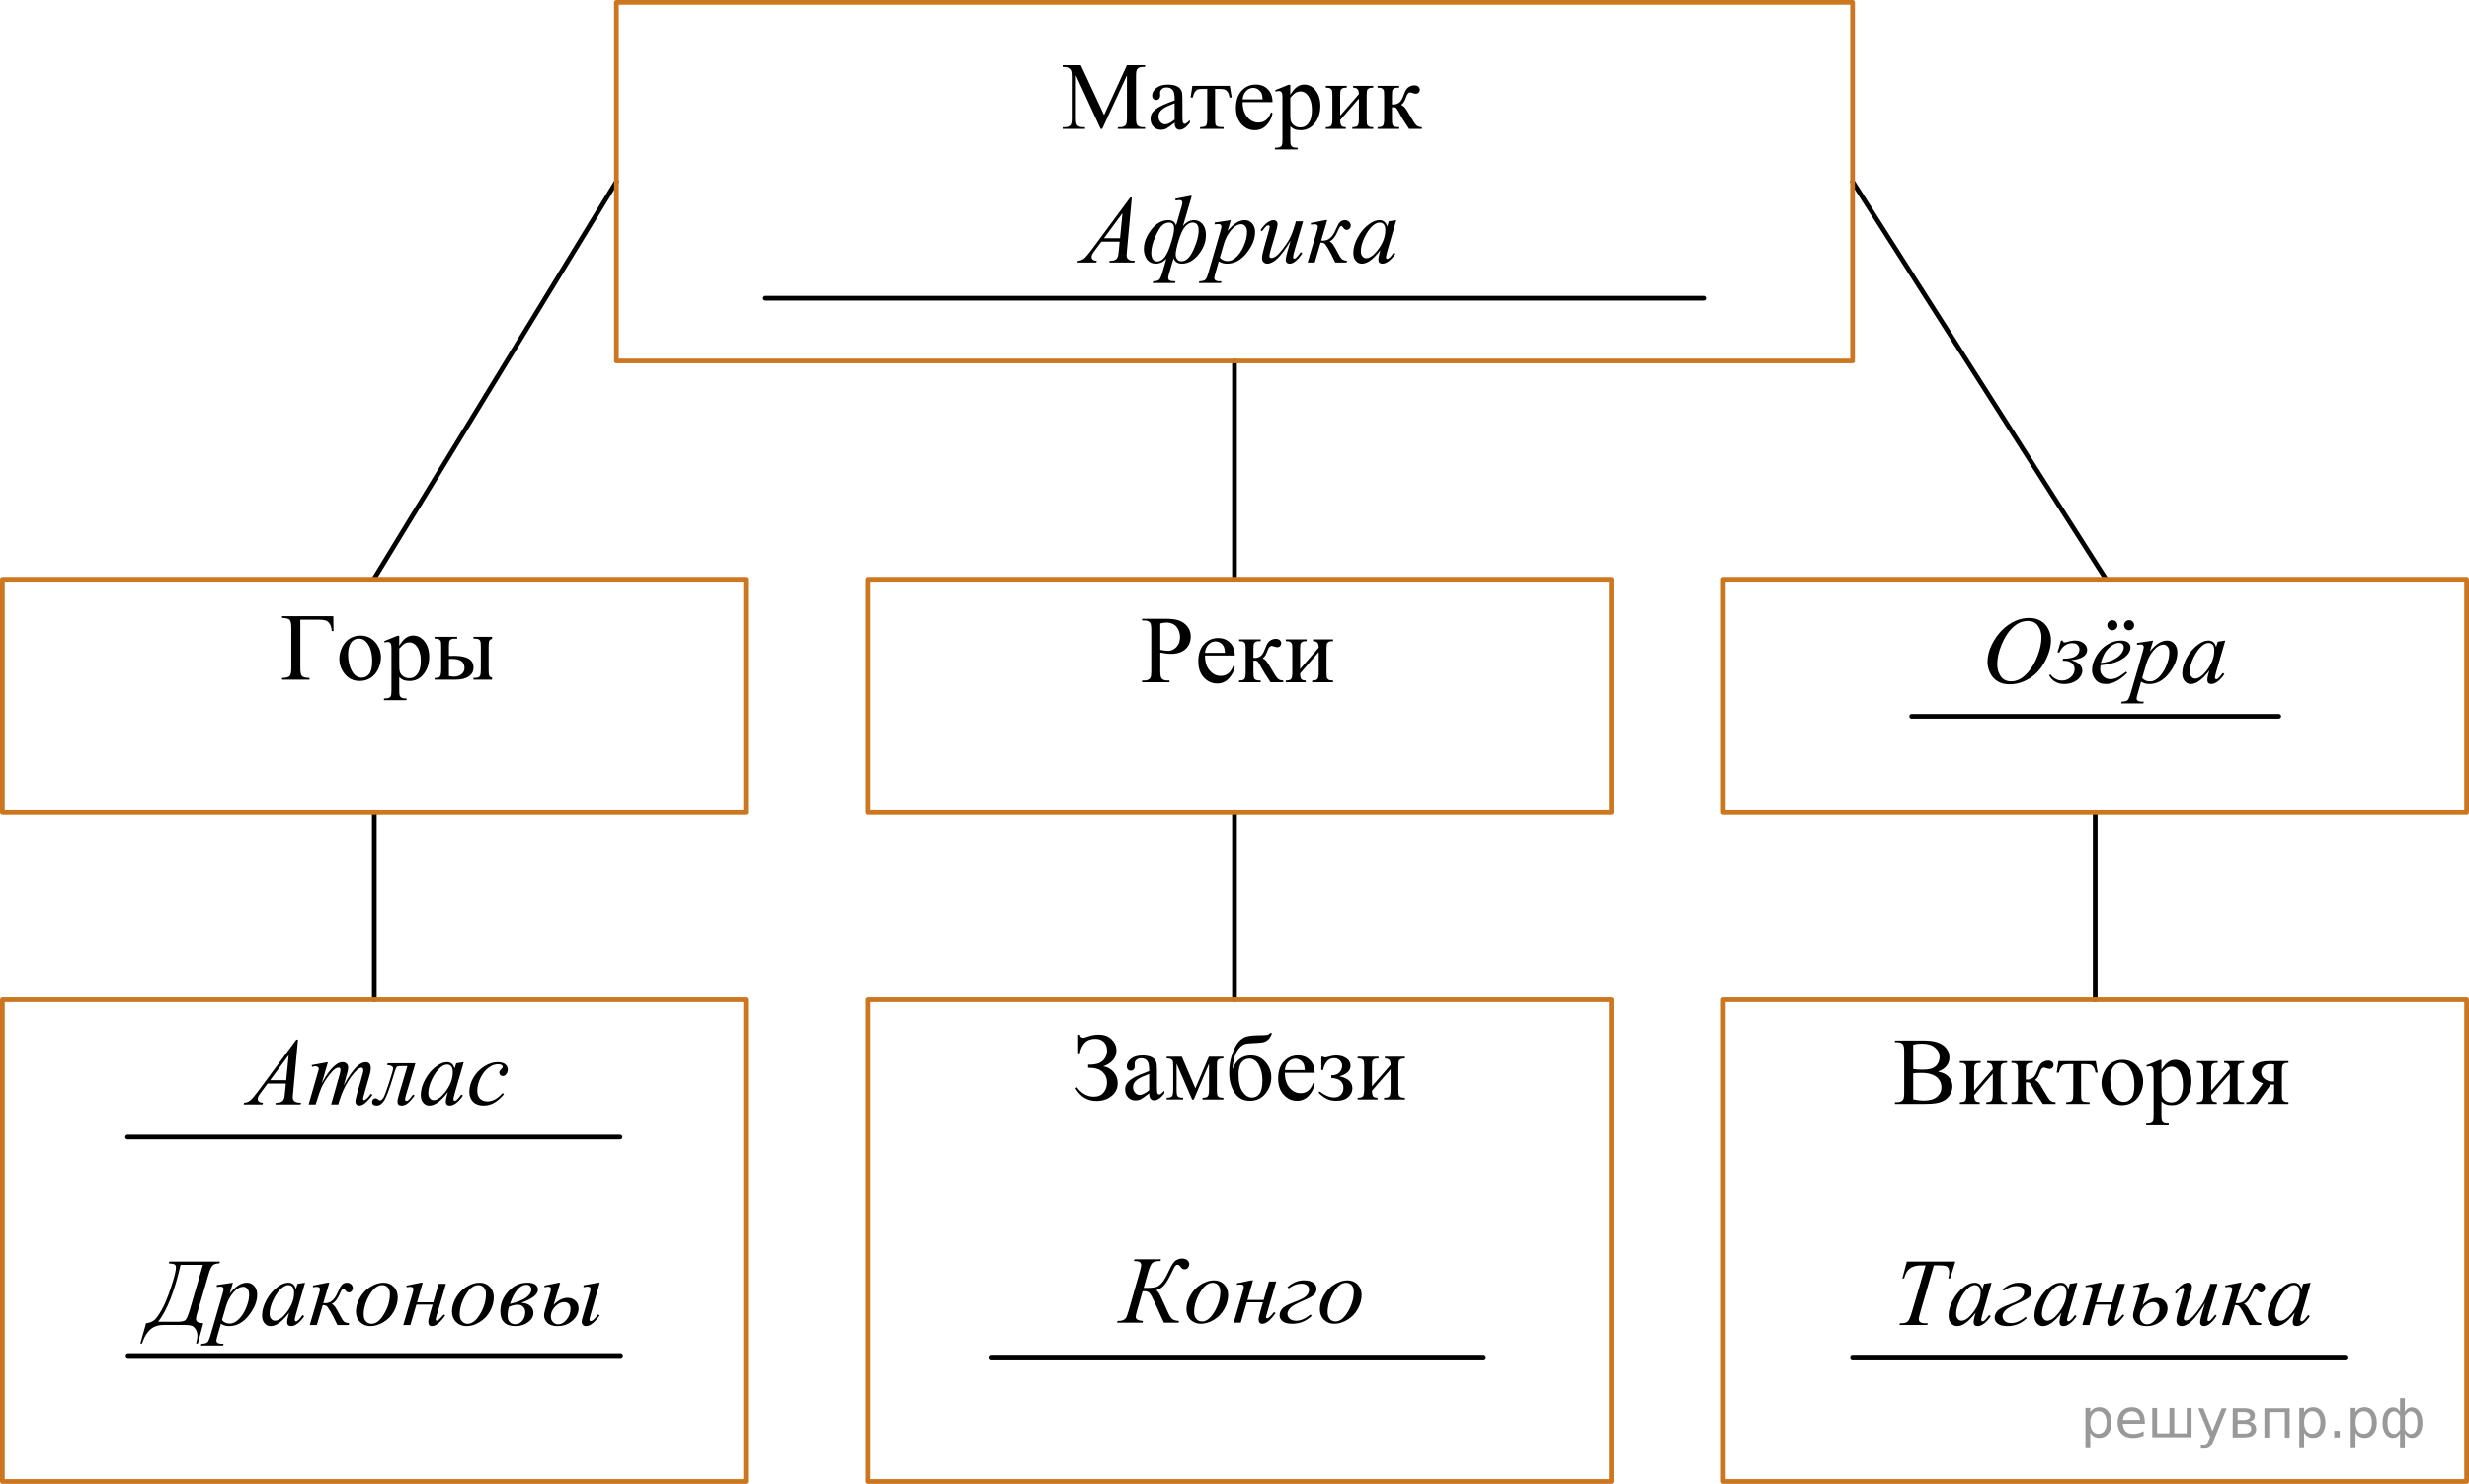 <?xml version="1.0" encoding="UTF-8"?>
<svg id="_Слой_1" xmlns="http://www.w3.org/2000/svg" width="393.692" height="236.665" version="1.1" xmlns:xlink="http://www.w3.org/1999/xlink" viewBox="0 0 393.692 236.665">
  <!-- Generator: Adobe Illustrator 29.6.1, SVG Export Plug-In . SVG Version: 2.1.1 Build 9)  -->
  <defs>
    <clipPath id="clippath">
      <rect x="166.608" y="6.61" width="61.709" height="18.142" fill="none"/>
    </clipPath>
    <clipPath id="clippath-1">
      <rect x="178.063" y="94.937" width="36.693" height="17.802" fill="none"/>
    </clipPath>
    <clipPath id="clippath-2">
      <polygon points="179.286 112.984 215.63 112.984 215.63 94.902 179.286 94.902 179.286 112.984 179.286 112.984" fill="none"/>
    </clipPath>
    <clipPath id="clippath-3">
      <rect x="40.902" y="94.532" width="36.693" height="17.802" fill="none"/>
    </clipPath>
    <clipPath id="clippath-4">
      <polygon points="42.125 112.579 78.469 112.579 78.469 94.497 42.125 94.497 42.125 112.579 42.125 112.579" fill="none"/>
    </clipPath>
    <clipPath id="clippath-5">
      <rect x="168.399" y="161.507" width="51.37" height="17.802" fill="none"/>
    </clipPath>
    <clipPath id="clippath-6">
      <polygon points="168.573 179.554 225.293 179.554 225.293 161.472 168.573 161.472 168.573 179.554 168.573 179.554" fill="none"/>
    </clipPath>
    <clipPath id="clippath-7">
      <rect x="299.143" y="162.211" width="51.37" height="17.802" fill="none"/>
    </clipPath>
    <clipPath id="clippath-8">
      <polygon points="299.318 180.257 369.038 180.257 369.038 162.176 299.318 162.176 299.318 180.257 299.318 180.257" fill="none"/>
    </clipPath>
    <clipPath id="clippath-9">
      <rect x="169.109" y="28.006" width="54.951" height="17.802" fill="none"/>
    </clipPath>
    <clipPath id="clippath-10">
      <polygon points="169.283 46.053 224.584 46.053 224.584 27.971 169.283 27.971 169.283 46.053 169.283 46.053" fill="none"/>
    </clipPath>
    <clipPath id="clippath-11">
      <polygon points="312.241 113.072 357.165 113.072 357.165 94.99 312.241 94.99 312.241 113.072 312.241 113.072" fill="none"/>
    </clipPath>
    <clipPath id="clippath-12">
      <rect x="34.611" y="162.281" width="49.274" height="17.802" fill="none"/>
    </clipPath>
    <clipPath id="clippath-13">
      <polygon points="35.835 180.327 84.759 180.327 84.759 162.246 35.835 162.246 35.835 180.327 35.835 180.327" fill="none"/>
    </clipPath>
    <clipPath id="clippath-14">
      <polygon points="20.691 215.52 97.991 215.52 97.991 197.438 20.691 197.438 20.691 215.52 20.691 215.52" fill="none"/>
    </clipPath>
    <clipPath id="clippath-15">
      <polygon points="175.522 217.911 218.528 217.911 218.528 197.047 175.522 197.047 175.522 217.911 175.522 217.911" fill="none"/>
    </clipPath>
    <clipPath id="clippath-16">
      <rect x="298.533" y="197.438" width="71.3" height="18.082" fill="none"/>
    </clipPath>
  </defs>
  <line x1="295.399" y1="28.971" x2="335.814" y2="92.386" fill="none" stroke="#000" stroke-linecap="round" stroke-linejoin="round" stroke-width=".75"/>
  <line x1="98.293" y1="28.971" x2="59.602" y2="92.386" fill="none" stroke="#000" stroke-linecap="round" stroke-linejoin="round" stroke-width=".75"/>
  <line x1="196.846" y1="129.493" x2="196.846" y2="159.441" fill="none" stroke="#000" stroke-linecap="round" stroke-linejoin="round" stroke-width=".75"/>
  <line x1="334.091" y1="129.493" x2="334.091" y2="159.441" fill="none" stroke="#000" stroke-linecap="round" stroke-linejoin="round" stroke-width=".75"/>
  <line x1="59.685" y1="129.493" x2="59.685" y2="159.441" fill="none" stroke="#000" stroke-linecap="round" stroke-linejoin="round" stroke-width=".75"/>
  <line x1="196.846" y1="57.566" x2="196.846" y2="92.386" fill="none" stroke="#000" stroke-linecap="round" stroke-linejoin="round" stroke-width=".75"/>
  <rect x="98.293" y=".375" width="197.106" height="57.191" fill="none" stroke="#cc761f" stroke-linecap="round" stroke-linejoin="round" stroke-width=".75"/>
  <line x1="271.655" y1="47.566" x2="122.038" y2="47.566" fill="none" stroke="#000" stroke-linecap="round" stroke-linejoin="round" stroke-width=".75"/>
  <line x1="363.359" y1="114.259" x2="304.822" y2="114.259" fill="none" stroke="#000" stroke-linecap="round" stroke-linejoin="round" stroke-width=".75"/>
  <rect x=".375" y="92.386" width="118.537" height="37.106" fill="none" stroke="#cc761f" stroke-linecap="round" stroke-linejoin="round" stroke-width=".75"/>
  <rect x="274.781" y="92.386" width="118.537" height="37.106" fill="none" stroke="#cc761f" stroke-linecap="round" stroke-linejoin="round" stroke-width=".75"/>
  <rect x="138.403" y="92.386" width="118.537" height="37.106" fill="none" stroke="#cc761f" stroke-linecap="round" stroke-linejoin="round" stroke-width=".75"/>
  <line x1="236.535" y1="216.463" x2="157.999" y2="216.463" fill="none" stroke="#000" stroke-linecap="round" stroke-linejoin="round" stroke-width=".75"/>
  <line x1="98.869" y1="181.382" x2="20.333" y2="181.382" fill="none" stroke="#000" stroke-linecap="round" stroke-linejoin="round" stroke-width=".75"/>
  <line x1="98.954" y1="216.213" x2="20.417" y2="216.213" fill="none" stroke="#000" stroke-linecap="round" stroke-linejoin="round" stroke-width=".75"/>
  <line x1="373.932" y1="216.463" x2="295.395" y2="216.463" fill="none" stroke="#000" stroke-linecap="round" stroke-linejoin="round" stroke-width=".75"/>
  <rect x=".375" y="159.441" width="118.537" height="76.849" fill="none" stroke="#cc761f" stroke-linecap="round" stroke-linejoin="round" stroke-width=".75"/>
  <rect x="274.781" y="159.441" width="118.537" height="76.849" fill="none" stroke="#cc761f" stroke-linecap="round" stroke-linejoin="round" stroke-width=".75"/>
  <rect x="138.403" y="159.441" width="118.537" height="76.849" fill="none" stroke="#cc761f" stroke-linecap="round" stroke-linejoin="round" stroke-width=".75"/>
  <g clip-path="url(#clippath)">
    <g>
      <path d="M175.505,20.558l-3.947-8.552v6.791c0,.625.068,1.014.204,1.169.185.21.479.315.881.315h.361v.277h-3.555v-.277h.361c.432,0,.738-.13.919-.39.11-.16.166-.525.166-1.094v-6.641c0-.45-.05-.774-.151-.975-.07-.144-.2-.266-.388-.363-.189-.098-.491-.146-.908-.146v-.277h2.893l3.706,7.953,3.646-7.953h2.893v.277h-.354c-.437,0-.746.13-.927.39-.11.16-.166.524-.166,1.094v6.641c0,.625.07,1.014.211,1.169.185.21.479.315.881.315h.354v.277h-4.339v-.277h.361c.437,0,.743-.13.919-.39.11-.16.166-.525.166-1.094v-6.791l-3.94,8.552h-.248 0Z"/>
      <path d="M187.301,19.568c-.708.544-1.152.859-1.333.944-.271.125-.56.188-.866.188-.477,0-.87-.163-1.179-.487-.309-.325-.463-.752-.463-1.282,0-.335.075-.625.226-.87.206-.34.564-.66,1.073-.96s1.357-.665,2.542-1.094v-.27c0-.684-.109-1.154-.328-1.409-.218-.255-.536-.382-.953-.382-.316,0-.567.085-.753.255-.191.17-.287.365-.287.585l.015.435c0,.23-.059.407-.177.532-.118.125-.273.188-.463.188-.186,0-.338-.065-.456-.195-.118-.13-.177-.308-.177-.532,0-.43.221-.825.663-1.185.442-.359,1.062-.54,1.86-.54.613,0,1.115.102,1.507.308.296.155.515.397.655.727.09.215.136.654.136,1.319v2.331c0,.655.012,1.056.038,1.203.025.147.066.246.124.296.058.05.124.075.2.075.08,0,.151-.018.211-.052.105-.065.309-.248.61-.547v.42c-.562.75-1.1,1.124-1.612,1.124-.246,0-.442-.085-.587-.255-.146-.169-.221-.46-.226-.869h0ZM187.301,19.081v-2.616c-.758.3-1.248.513-1.469.637-.397.22-.681.45-.852.69-.17.24-.256.502-.256.787,0,.36.108.659.324.896s.465.356.746.356c.381,0,.884-.25,1.506-.75h0Z"/>
      <path d="M190.133,13.692h5.966l.301,1.859h-.339c-.06-.375-.161-.665-.302-.87-.141-.205-.301-.34-.482-.405s-.49-.097-.926-.097h-.603v4.767c0,.509.032.833.094.971.063.137.165.229.305.273s.462.075.964.09v.277h-3.752v-.277c.482-.01.792-.087.93-.232s.207-.512.207-1.102v-4.767h-.618c-.432,0-.726.026-.881.079-.155.052-.305.177-.448.374-.144.198-.265.503-.366.918h-.339l.286-1.859h0Z"/>
      <path d="M198.141,16.278c-.005,1.019.244,1.819.746,2.398.502.58,1.093.87,1.77.87.452,0,.845-.124,1.179-.371.334-.248.614-.671.84-1.27l.234.15c-.105.685-.412,1.308-.92,1.87-.507.562-1.142.843-1.905.843-.829,0-1.538-.321-2.128-.963-.59-.642-.885-1.505-.885-2.589,0-1.174.303-2.09.908-2.747.606-.657,1.365-.986,2.279-.986.773,0,1.409.253,1.906.761s.746,1.185.746,2.035h-4.769 0ZM198.141,15.843h3.194c-.024-.44-.077-.75-.158-.929-.125-.28-.312-.499-.56-.66-.249-.16-.509-.24-.78-.24-.417,0-.79.161-1.119.483-.329.322-.521.771-.576,1.345h0Z"/>
      <path d="M203.331,14.374l2.125-.855h.286v1.604c.356-.605.714-1.028,1.073-1.27.358-.243.736-.364,1.134-.364.692,0,1.27.27,1.732.81.567.66.852,1.519.852,2.579,0,1.184-.342,2.164-1.025,2.938-.562.635-1.27.952-2.124.952-.371,0-.692-.053-.964-.158-.201-.075-.427-.225-.678-.45v2.091c0,.47.028.769.086.896s.158.229.302.303c.143.075.403.113.779.113v.277h-3.615v-.277h.189c.275.005.512-.048.708-.158.095-.055.169-.144.222-.266s.079-.434.079-.933v-6.491c0-.444-.019-.727-.06-.847-.041-.12-.104-.21-.192-.27s-.207-.09-.358-.09c-.12,0-.273.035-.459.105l-.091-.24h0ZM205.742,15.566v2.563c0,.555.022.919.067,1.095.07.29.242.544.516.764.274.22.619.33,1.036.33.502,0,.909-.195,1.221-.585.406-.509.61-1.227.61-2.151,0-1.049-.231-1.856-.693-2.421-.321-.39-.703-.585-1.145-.585-.24,0-.479.06-.715.18-.182.09-.48.359-.896.809Z"/>
      <path d="M213.696,18.444l2.983-3.433c-.011-.384-.083-.652-.219-.802s-.369-.228-.7-.232v-.285h3.209v.285c-.337,0-.562.034-.679.101-.115.067-.206.151-.271.252-.065.1-.099.424-.099.974v3.643c0,.529.028.846.083.948.056.102.142.193.26.27.118.078.353.116.705.116v.277h-3.338v-.277c.417,0,.696-.076.837-.229s.211-.521.211-1.105v-3.231l-2.983,3.44c.01.425.07.717.181.877.11.16.349.243.716.248v.277h-3.187v-.277c.447,0,.733-.081.858-.244.126-.162.189-.526.189-1.09v-3.643c0-.535-.027-.851-.083-.948-.055-.097-.141-.185-.256-.262s-.352-.116-.708-.116v-.285h3.337v.285c-.336,0-.562.034-.678.101s-.206.151-.272.252c-.065.1-.098.424-.098.974v3.141h0Z"/>
      <path d="M226.72,20.558h-2.033c-.633-.915-1.206-1.852-1.718-2.811-.121-.22-.23-.383-.328-.491-.098-.107-.232-.161-.402-.161-.06,0-.156.005-.286.015v1.836c0,.495.028.81.086.948.058.138.162.236.312.296.151.06.404.09.761.09v.277h-3.449v-.277c.446,0,.732-.081.858-.244.125-.162.189-.526.189-1.09v-3.643c0-.535-.028-.851-.083-.948-.056-.097-.141-.185-.256-.262-.116-.078-.352-.116-.708-.116v-.285h3.449v.285c-.416,0-.674.03-.771.09-.099.06-.188.134-.268.221s-.12.426-.12,1.016v1.349c.115.01.192.015.233.015.306,0,.594-.086.862-.259s.509-.538.719-1.098c.196-.529.358-.887.486-1.072.128-.185.307-.336.535-.453.229-.118.468-.176.719-.176.272,0,.487.065.648.195.16.13.241.3.241.51,0,.175-.059.324-.174.446-.115.123-.276.184-.482.184-.11,0-.248-.03-.414-.09-.211-.075-.371-.112-.481-.112-.231,0-.422.197-.573.592-.171.455-.296.748-.376.88-.081.133-.233.309-.46.528.155.045.325.16.509.345.183.185.523.712,1.02,1.581.397.694.694,1.134.893,1.319.198.185.486.283.862.292v.277h-0Z"/>
    </g>
  </g>
  <line x1="393.317" y1="212.07" x2="393.317" y2="191.207" fill="none"/>
  <line x1="203.644" y1="167.731" x2="203.644" y2="185.813" fill="none"/>
  <g clip-path="url(#clippath-2)">
    <g>
      <path d="M185.014,104.068v2.951c0,.638.07,1.034.21,1.188.19.219.478.329.863.329h.391v.276h-4.362v-.276h.383c.431,0,.738-.14.924-.418.101-.154.15-.52.15-1.098v-6.544c0-.637-.067-1.033-.203-1.188-.195-.219-.485-.329-.871-.329h-.383v-.276h3.731c.911,0,1.63.093,2.155.28.525.186.969.502,1.329.945.36.443.54.969.54,1.577,0,.827-.273,1.499-.822,2.017-.548.518-1.322.777-2.323.777-.245,0-.511-.018-.796-.052s-.591-.087-.916-.157ZM185.014,103.642c.266.05.5.087.706.112.205.025.38.037.525.037.52,0,.97-.2,1.348-.601s.566-.92.566-1.558c0-.439-.09-.846-.27-1.222-.181-.376-.435-.657-.767-.844-.33-.186-.705-.28-1.126-.28-.255,0-.583.047-.983.142v4.213Z"/>
      <path d="M192.141,104.546c-.005,1.016.243,1.813.743,2.391.501.578,1.089.867,1.765.867.45,0,.842-.123,1.175-.37s.612-.668.837-1.266l.233.149c-.105.682-.411,1.304-.916,1.864-.506.56-1.139.84-1.899.84-.826,0-1.533-.32-2.121-.96-.589-.64-.883-1.5-.883-2.581,0-1.17.302-2.083.905-2.738.603-.655,1.359-.982,2.271-.982.771,0,1.404.253,1.899.758.496.505.744,1.182.744,2.028h-4.753ZM192.141,104.113h3.184c-.025-.438-.078-.747-.158-.926-.125-.279-.311-.498-.559-.657-.248-.16-.507-.239-.777-.239-.416,0-.787.161-1.115.482s-.519.768-.574,1.341Z"/>
      <path d="M204.616,108.812h-2.026c-.631-.912-1.201-1.845-1.712-2.801-.12-.219-.23-.382-.327-.49-.098-.107-.231-.161-.401-.161-.06,0-.155.005-.285.015v1.831c0,.493.028.808.086.945.058.137.162.235.311.295.15.06.403.09.759.09v.276h-3.438v-.276c.445,0,.73-.081.855-.243.125-.162.188-.524.188-1.087v-3.631c0-.533-.027-.848-.082-.945-.056-.097-.141-.184-.256-.261s-.349-.116-.705-.116v-.284h3.438v.284c-.416,0-.672.03-.769.089-.098.06-.186.133-.267.221-.08.087-.12.424-.12,1.012v1.345c.115.01.192.015.232.015.306,0,.592-.086.859-.258.269-.171.507-.537.718-1.094.195-.528.356-.884.484-1.068.127-.184.305-.335.532-.452.229-.117.467-.175.718-.175.27,0,.485.065.645.194s.24.299.24.508c0,.174-.058.323-.173.444-.115.123-.275.183-.48.183-.11,0-.248-.03-.413-.089-.21-.075-.37-.112-.48-.112-.231,0-.42.197-.57.59-.171.453-.296.746-.376.878s-.232.308-.458.526c.155.045.324.16.507.344.183.185.522.71,1.018,1.576.396.692.692,1.131.89,1.315.198.185.484.282.859.291v.276Z"/>
      <path d="M207.304,106.705l2.973-3.421c-.01-.383-.082-.65-.218-.799-.135-.149-.367-.227-.698-.231v-.284h3.199v.284c-.336,0-.561.033-.676.101-.115.067-.206.151-.271.251-.065.1-.098.423-.098.971v3.631c0,.528.027.843.082.945.056.102.142.192.26.269.117.077.352.116.702.116v.276h-3.326v-.276c.415,0,.693-.076.833-.228.14-.152.21-.519.21-1.102v-3.22l-2.973,3.429c.01.423.07.715.18.874.11.16.349.242.714.247v.276h-3.176v-.276c.445,0,.731-.081.856-.243.125-.162.188-.524.188-1.087v-3.631c0-.533-.027-.848-.082-.945-.056-.097-.141-.184-.256-.261s-.35-.116-.705-.116v-.284h3.325v.284c-.335,0-.56.033-.675.101-.115.067-.206.151-.271.251-.065.1-.098.423-.098.971v3.13Z"/>
    </g>
  </g>
  <polyline points="326.857 4.577 326.857 22.379 290.163 22.379 290.163 4.577" fill="none"/>
  <polyline points="291.387 4.542 291.387 22.623 291.387 22.623 327.73 22.623 327.73 4.542" fill="none"/>
  <g clip-path="url(#clippath-4)">
    <g>
      <path d="M53.146,98.276l.038,2.368h-.293c-.021-.478-.123-.861-.308-1.15-.185-.289-.412-.472-.68-.549-.269-.077-.654-.116-1.16-.116h-2.853v7.732c0,.667.087,1.091.26,1.27s.571.279,1.197.299v.276h-4.37v-.276c.631-.02,1.034-.12,1.209-.299.176-.179.263-.603.263-1.27v-6.44c0-.667-.087-1.09-.263-1.27-.175-.179-.578-.279-1.209-.299v-.276h8.169Z"/>
      <path d="M57.433,101.362c1.041,0,1.877.394,2.508,1.181.536.672.804,1.444.804,2.316,0,.612-.147,1.232-.443,1.86-.295.627-.702,1.101-1.22,1.419-.519.319-1.095.478-1.73.478-1.036,0-1.859-.411-2.471-1.232-.516-.692-.773-1.469-.773-2.331,0-.627.157-1.251.47-1.871s.725-1.079,1.235-1.375c.51-.296,1.051-.444,1.621-.444ZM57.201,101.848c-.266,0-.532.078-.8.235-.268.157-.484.432-.649.825-.165.394-.248.899-.248,1.517,0,.996.199,1.855.598,2.578.398.722.922,1.083,1.572,1.083.485,0,.887-.199,1.201-.598.315-.398.474-1.083.474-2.054,0-1.215-.263-2.171-.788-2.869-.355-.478-.809-.717-1.359-.717Z"/>
      <path d="M61.262,102.244l2.117-.852h.285v1.599c.355-.603.712-1.025,1.069-1.267.358-.241.734-.362,1.13-.362.691,0,1.267.269,1.728.807.565.657.848,1.514.848,2.57,0,1.18-.34,2.156-1.02,2.928-.56.633-1.267.949-2.117.949-.371,0-.69-.052-.961-.157-.2-.075-.426-.224-.676-.448v2.084c0,.468.028.766.086.893s.158.228.301.303.401.112.776.112v.276h-3.603v-.276h.188c.275.005.511-.047.706-.157.095-.055.169-.143.222-.265s.079-.432.079-.93v-6.47c0-.443-.021-.725-.06-.844-.04-.119-.103-.209-.191-.269-.088-.06-.206-.09-.356-.09-.12,0-.273.035-.458.104l-.09-.239ZM63.665,103.431v2.555c0,.553.022.916.067,1.091.07.289.241.542.515.762.273.219.616.329,1.032.329.5,0,.905-.194,1.216-.583.405-.508.608-1.223.608-2.144,0-1.046-.231-1.85-.69-2.413-.32-.389-.701-.583-1.142-.583-.24,0-.477.06-.713.179-.181.089-.478.358-.894.807Z"/>
      <path d="M71.585,104.612l.856-.015c2.042,0,3.062.627,3.062,1.883,0,.583-.249,1.049-.747,1.4s-1.215.527-2.15.527h-3.304v-.276c.445,0,.731-.081.856-.243.125-.162.189-.524.189-1.087v-3.631c0-.533-.028-.848-.083-.945s-.141-.184-.255-.261c-.115-.077-.351-.116-.706-.116v-.284h3.597v.284c-.496,0-.802.028-.916.086-.115.057-.211.132-.286.224-.074.092-.112.429-.112,1.012v1.442ZM71.585,107.816c.266.07.53.105.796.105.501,0,.907-.132,1.22-.396.314-.264.47-.598.47-1.002,0-.956-.668-1.434-2.005-1.434-.115,0-.275.002-.48.007v2.719ZM75.49,101.848v-.284h3.461v.284c-.306,0-.528.032-.668.097-.141.065-.236.164-.289.299-.053.134-.079.443-.079.926v3.631c0,.468.022.77.067.907.046.137.142.242.289.314.148.072.374.108.68.108v.276h-3.461v-.276c.391-.015.644-.041.762-.079.118-.037.217-.133.297-.288s.12-.476.12-.963v-3.631c0-.483-.027-.794-.083-.934-.055-.139-.151-.238-.289-.295s-.406-.088-.807-.093Z"/>
    </g>
  </g>
  <g clip-path="url(#clippath-6)">
    <g>
      <path d="M171.923,167.98v-2.943h.263c.08.328.265.492.555.492.11,0,.346-.066.706-.201.565-.204,1.159-.307,1.779-.307.841,0,1.517.252,2.027.755.511.503.766,1.091.766,1.763,0,.613-.193,1.137-.578,1.573-.386.435-.896.756-1.532.96.691.124,1.249.436,1.674.938.425.5.638,1.089.638,1.767,0,.837-.325,1.519-.976,2.047s-1.459.792-2.425.792c-1.437,0-2.55-.678-3.341-2.032l.255-.164c.255.413.625.769,1.111,1.068.485.299,1.008.448,1.569.448.665,0,1.183-.221,1.55-.661.368-.441.552-.981.552-1.617,0-.658-.233-1.213-.698-1.666-.466-.453-1.236-.681-2.312-.681v-.492c.761,0,1.333-.08,1.719-.239.385-.159.698-.419.939-.777s.36-.774.36-1.247c0-.548-.168-.996-.503-1.345-.335-.349-.791-.523-1.367-.523-.716,0-1.275.211-1.678.631-.403.422-.667.976-.792,1.663h-.263Z"/>
      <path d="M183.237,174.397c-.706.543-1.148.856-1.329.941-.271.124-.558.186-.864.186-.476,0-.867-.162-1.175-.485-.308-.324-.462-.75-.462-1.277,0-.334.075-.623.226-.867.205-.338.561-.657,1.07-.956.508-.299,1.353-.662,2.534-1.091v-.269c0-.683-.109-1.15-.327-1.404-.217-.254-.534-.382-.95-.382-.315,0-.565.085-.75.255-.19.169-.286.363-.286.582l.015.434c0,.23-.059.406-.176.53-.118.125-.272.186-.462.186-.185,0-.336-.065-.454-.194-.118-.129-.176-.306-.176-.53,0-.428.22-.821.661-1.18.44-.359,1.059-.538,1.855-.538.61,0,1.111.102,1.502.306.295.155.513.397.653.726.09.214.135.652.135,1.315v2.323c0,.652.013,1.053.038,1.199s.066.245.124.295.124.075.199.075c.08,0,.15-.018.21-.053.105-.065.308-.246.608-.545v.418c-.56.747-1.096,1.12-1.606,1.12-.245,0-.44-.084-.585-.254-.145-.169-.221-.458-.226-.866ZM183.237,173.911v-2.607c-.756.299-1.244.511-1.464.635-.396.22-.678.448-.849.688-.17.239-.255.5-.255.784,0,.358.107.656.323.893.215.237.463.355.743.355.38,0,.881-.249,1.502-.747Z"/>
      <path d="M190.61,173.597l2.147-5.058h2.32v.284c-.341,0-.567.033-.68.101s-.202.151-.267.251-.098.423-.098.971v3.631c0,.474.024.778.071.915.048.137.145.24.293.31.147.069.374.104.68.104v.276h-3.326v-.276c.41,0,.685-.076.826-.229.14-.151.21-.519.21-1.102v-4.116l-2.433,5.723h-.263l-2.478-5.723v4.116c0,.474.025.778.075.915.05.137.148.24.293.31.145.069.371.104.676.104v.276h-2.628v-.276c.446,0,.731-.081.856-.243s.188-.524.188-1.087v-3.631c0-.533-.028-.848-.083-.945-.055-.097-.14-.184-.255-.261-.115-.077-.351-.116-.706-.116v-.284h2.417l2.163,5.058Z"/>
      <path d="M196.541,170.497c.576-1.44,1.547-2.159,2.913-2.159.956,0,1.738.355,2.346,1.068.608.712.913,1.526.913,2.442,0,.946-.309,1.807-.924,2.581s-1.449,1.162-2.5,1.162c-1.071,0-1.887-.442-2.448-1.326s-.841-1.961-.841-3.231c0-.985.145-1.905.435-2.76.29-.855.596-1.493.916-1.916.32-.424.691-.732,1.111-.927.421-.194,1.164-.296,2.229-.307.767-.01,1.23-.032,1.39-.067.16-.034.312-.134.458-.299h.293c-.166.488-.366.837-.601,1.046-.235.21-.488.351-.759.423s-.753.118-1.449.138c-.751.021-1.27.076-1.558.168-.288.093-.587.316-.897.673-.31.356-.552.823-.725,1.4-.172.578-.274,1.208-.304,1.891ZM199.199,168.846c-.501,0-.911.207-1.231.62s-.48,1.063-.48,1.95c0,1.2.215,2.109.645,2.727s.929.926,1.494.926c.52,0,.93-.215,1.228-.645s.446-1.119.446-2.065c0-1.007-.195-1.843-.585-2.511-.391-.667-.896-1.001-1.517-1.001Z"/>
      <path d="M204.875,171.117c-.005,1.016.242,1.812.743,2.391.5.577,1.089.866,1.765.866.45,0,.842-.123,1.175-.37.333-.246.611-.668.837-1.266l.232.149c-.104.682-.41,1.304-.916,1.863-.505.56-1.139.841-1.899.841-.825,0-1.532-.32-2.121-.96-.588-.64-.882-1.5-.882-2.581,0-1.171.302-2.083.904-2.738.604-.654,1.36-.982,2.272-.982.77,0,1.404.253,1.899.759.496.505.743,1.182.743,2.028h-4.752ZM204.875,170.684h3.184c-.025-.439-.078-.747-.158-.927-.125-.278-.311-.498-.56-.657-.247-.159-.507-.239-.776-.239-.416,0-.787.161-1.115.482s-.519.768-.574,1.341Z"/>
      <path d="M210.693,170.684v-2.144h.315c.09.08.19.12.3.12.086,0,.271-.04.556-.12.476-.134.864-.201,1.164-.201.661,0,1.213.151,1.655.455.443.305.665.708.665,1.211,0,.771-.589,1.332-1.765,1.681,1.371.284,2.058.924,2.058,1.92,0,.523-.221.985-.661,1.386-.44.401-1.081.602-1.922.602-.551,0-1.035-.099-1.453-.295-.418-.197-.872-.529-1.362-.997l.195-.194c.82.632,1.599.948,2.335.948.42,0,.766-.142,1.036-.426.27-.284.405-.652.405-1.105,0-.991-.644-1.517-1.93-1.576v-.434c.606,0,1.045-.16,1.317-.481s.409-.666.409-1.035c0-.323-.116-.607-.349-.852-.233-.244-.542-.366-.928-.366-.891,0-1.481.635-1.772,1.905h-.271Z"/>
      <path d="M218.765,173.275l2.974-3.421c-.011-.384-.083-.65-.218-.8-.136-.149-.368-.227-.698-.231v-.284h3.198v.284c-.336,0-.56.033-.676.101s-.205.151-.271.251-.098.423-.098.971v3.631c0,.528.027.843.083.945.055.102.141.191.259.269.117.077.352.116.702.116v.276h-3.326v-.276c.415,0,.693-.076.833-.229.141-.151.211-.519.211-1.102v-3.22l-2.974,3.429c.01.424.07.715.181.874.109.16.348.242.713.247v.276h-3.176v-.276c.445,0,.731-.081.856-.243s.189-.524.189-1.087v-3.631c0-.533-.028-.848-.083-.945-.055-.097-.141-.184-.255-.261-.115-.077-.351-.116-.706-.116v-.284h3.326v.284c-.336,0-.56.033-.676.101s-.205.151-.271.251-.098.423-.098.971v3.13Z"/>
    </g>
  </g>
  <g clip-path="url(#clippath-8)">
    <g>
      <path d="M309.004,170.916c.706.149,1.234.389,1.584.718.485.458.729,1.019.729,1.681,0,.503-.16.985-.48,1.445-.32.461-.76.797-1.317,1.009-.559.212-1.41.317-2.557.317h-4.805v-.276h.383c.425,0,.731-.134.916-.403.115-.174.173-.545.173-1.113v-6.544c0-.628-.073-1.023-.218-1.188-.195-.22-.486-.329-.871-.329h-.383v-.276h4.399c.82,0,1.478.06,1.975.179.751.18,1.323.497,1.719.953.396.455.594.98.594,1.572,0,.508-.155.963-.466,1.363-.31.401-.769.699-1.374.893ZM305.07,170.513c.185.035.397.061.634.079.238.018.5.025.785.025.731,0,1.28-.078,1.647-.235.368-.156.649-.397.845-.721.195-.323.293-.677.293-1.06,0-.593-.243-1.099-.729-1.517s-1.193-.628-2.125-.628c-.5,0-.95.056-1.351.165v3.892ZM305.07,175.355c.58.134,1.153.201,1.719.201.906,0,1.597-.203,2.072-.608.476-.406.713-.908.713-1.506,0-.394-.107-.771-.322-1.136-.216-.363-.565-.649-1.051-.858-.486-.21-1.087-.315-1.803-.315-.31,0-.575.005-.796.016-.22.01-.398.027-.532.052v4.154Z"/>
      <path d="M314.785,173.98l2.974-3.422c-.011-.383-.083-.649-.218-.799-.136-.149-.368-.227-.698-.231v-.284h3.198v.284c-.336,0-.56.033-.676.101s-.205.15-.271.25-.098.424-.098.972v3.631c0,.527.027.843.083.944.055.102.141.192.259.27.117.077.352.115.702.115v.276h-3.326v-.276c.415,0,.693-.075.833-.228.141-.152.211-.519.211-1.102v-3.221l-2.974,3.43c.01.423.07.715.181.874.109.159.348.241.713.246v.276h-3.176v-.276c.445,0,.731-.081.856-.242.125-.162.189-.524.189-1.087v-3.631c0-.533-.028-.849-.083-.945-.055-.098-.141-.185-.255-.262-.115-.077-.351-.115-.706-.115v-.284h3.326v.284c-.336,0-.56.033-.676.101s-.205.15-.271.25-.098.424-.098.972v3.13Z"/>
      <path d="M327.767,176.086h-2.027c-.631-.911-1.201-1.845-1.712-2.801-.12-.22-.23-.383-.326-.49-.098-.106-.232-.16-.402-.16-.06,0-.155.005-.285.015v1.831c0,.492.029.808.086.944.058.138.162.235.312.295.149.06.402.09.758.09v.276h-3.438v-.276c.445,0,.731-.081.856-.242.125-.162.189-.524.189-1.087v-3.631c0-.533-.028-.849-.083-.945-.055-.098-.141-.185-.255-.262-.115-.077-.351-.115-.706-.115v-.284h3.438v.284c-.415,0-.672.029-.769.089-.098.06-.186.134-.267.221s-.12.425-.12,1.013v1.345c.115.01.192.015.232.015.306,0,.592-.086.86-.258.268-.172.507-.537.717-1.095.195-.527.356-.884.484-1.068.127-.184.305-.335.533-.452.228-.116.467-.175.717-.175.271,0,.485.065.645.194.16.129.24.299.24.508,0,.174-.058.322-.173.444s-.275.183-.48.183c-.11,0-.248-.029-.413-.089-.21-.075-.37-.112-.48-.112-.23,0-.42.196-.57.59-.17.453-.295.746-.375.878s-.233.308-.458.526c.154.045.323.16.507.344.183.185.521.71,1.017,1.576.396.692.692,1.131.89,1.315.198.185.484.281.86.291v.276Z"/>
      <path d="M328.232,169.243h5.946l.3,1.853h-.338c-.06-.373-.16-.662-.3-.866-.141-.204-.301-.339-.48-.403-.181-.065-.488-.098-.924-.098h-.601v4.752c0,.508.031.83.094.967.062.138.164.229.304.273.141.045.461.075.961.09v.276h-3.738v-.276c.48-.01.789-.087.927-.231s.207-.511.207-1.098v-4.752h-.616c-.431,0-.723.026-.878.078-.155.053-.305.178-.447.374s-.264.502-.364.915h-.337l.285-1.853Z"/>
      <path d="M338.42,169.041c1.041,0,1.877.394,2.508,1.181.535.673.804,1.444.804,2.316,0,.612-.148,1.232-.443,1.859-.296.628-.702,1.102-1.22,1.42-.519.318-1.096.477-1.731.477-1.035,0-1.859-.41-2.47-1.232-.516-.692-.773-1.469-.773-2.331,0-.627.156-1.251.47-1.871.312-.62.725-1.078,1.234-1.375.511-.296,1.052-.444,1.622-.444ZM338.188,169.527c-.266,0-.532.078-.8.235-.268.156-.484.432-.649.825s-.248.898-.248,1.517c0,.996.199,1.855.597,2.577.398.723.923,1.083,1.573,1.083.485,0,.886-.199,1.201-.598s.474-1.083.474-2.054c0-1.216-.264-2.172-.789-2.869-.355-.478-.809-.717-1.358-.717Z"/>
      <path d="M342.249,169.923l2.117-.852h.285v1.599c.355-.603.712-1.024,1.07-1.267.357-.241.734-.362,1.13-.362.69,0,1.266.27,1.727.808.565.657.849,1.514.849,2.569,0,1.181-.341,2.156-1.022,2.929-.56.633-1.267.948-2.117.948-.37,0-.69-.052-.961-.156-.2-.075-.426-.225-.676-.448v2.084c0,.468.028.766.086.893s.158.229.301.303c.143.075.401.112.777.112v.276h-3.604v-.276h.189c.274.005.51-.048.705-.157.096-.055.169-.143.222-.265s.079-.433.079-.931v-6.47c0-.443-.021-.725-.06-.844s-.103-.209-.191-.269c-.087-.06-.206-.09-.356-.09-.12,0-.273.034-.458.104l-.09-.239ZM344.651,171.11v2.556c0,.553.022.916.067,1.091.07.288.241.542.515.762.273.219.617.328,1.032.328.5,0,.906-.193,1.216-.582.406-.508.608-1.223.608-2.144,0-1.046-.231-1.85-.69-2.413-.32-.389-.701-.582-1.142-.582-.24,0-.477.06-.713.179-.181.09-.478.358-.894.807Z"/>
      <path d="M352.58,173.98l2.974-3.422c-.011-.383-.083-.649-.218-.799-.136-.149-.368-.227-.698-.231v-.284h3.198v.284c-.336,0-.56.033-.676.101s-.205.15-.271.25-.098.424-.098.972v3.631c0,.527.027.843.083.944.055.102.141.192.259.27.117.077.352.115.702.115v.276h-3.326v-.276c.415,0,.693-.075.833-.228.141-.152.211-.519.211-1.102v-3.221l-2.974,3.43c.01.423.07.715.181.874.109.159.348.241.713.246v.276h-3.176v-.276c.445,0,.731-.081.856-.242.125-.162.189-.524.189-1.087v-3.631c0-.533-.028-.849-.083-.945-.055-.098-.141-.185-.255-.262-.115-.077-.351-.115-.706-.115v-.284h3.326v.284c-.336,0-.56.033-.676.101s-.205.15-.271.25-.098.424-.098.972v3.13Z"/>
      <path d="M364.908,169.243v.284c-.31,0-.54.042-.688.127-.147.084-.244.191-.289.321-.045.129-.067.421-.067.874v3.631c0,.433.021.718.06.855.04.138.136.251.289.341.152.089.384.134.694.134v.276h-3.326v-.276c.415,0,.693-.075.833-.228.141-.152.211-.519.211-1.102v-1.487l-.309.008c-.045,0-.125-.003-.24-.008l-2.192,3.093h-1.711v-.276c.25,0,.424-.033.521-.101s.279-.288.544-.661l1.607-2.256c-1.151-.398-1.728-1.009-1.728-1.831,0-.463.207-.865.62-1.206.412-.341,1.117-.512,2.113-.512h3.056ZM362.626,169.81c-.195-.055-.381-.082-.556-.082-.506,0-.884.125-1.134.374-.251.249-.376.545-.376.889,0,.439.178.802.533,1.091s.804.434,1.344.434c.056,0,.118-.005.189-.016v-2.689Z"/>
    </g>
  </g>
  <g clip-path="url(#clippath-10)">
    <g>
      <path d="M180.47,31.51l-.773,8.427c-.04.394-.06.653-.06.777,0,.199.038.351.113.456.095.144.224.252.387.321.163.07.436.104.822.104l-.083.276h-4.009l.083-.276h.173c.325,0,.591-.07.796-.209.145-.095.258-.252.338-.471.055-.154.107-.518.158-1.091l.12-1.285h-2.913l-1.036,1.397c-.235.314-.383.54-.443.676-.06.137-.09.265-.09.385,0,.159.065.296.195.411.13.115.345.177.645.187l-.083.276h-3.011l.083-.276c.37-.015.697-.138.98-.37.283-.232.705-.726,1.265-1.483l6.082-8.233h.263ZM178.983,33.998l-2.95,3.997h2.56l.39-3.997Z"/>
      <path d="M187.43,31.689l2.305-.441h.301l-1.412,4.811c.53-.633,1.116-.949,1.757-.949.55,0,1.006.21,1.366.631.36.421.54.998.54,1.73,0,1.121-.394,2.164-1.182,3.13-.789.966-1.665,1.449-2.632,1.449-.701,0-1.146-.291-1.336-.874l-.698,2.376c-.115.394-.172.645-.172.755,0,.204.075.346.225.426s.468.124.954.134l-.098.276h-3.551l.083-.276c.456-.015.768-.097.939-.247.17-.149.35-.55.54-1.203l.623-2.144c-.505.518-1.063.777-1.674.777-.611,0-1.083-.227-1.415-.68s-.499-1.003-.499-1.651c0-1.041.394-2.069,1.182-3.085.789-1.016,1.696-1.524,2.722-1.524.646,0,1.056.284,1.231.852l.871-3.011c.09-.314.135-.536.135-.665,0-.249-.163-.373-.488-.373-.145,0-.351.025-.616.075v-.299ZM186.387,35.499c-.36,0-.705.136-1.033.407-.328.272-.707.887-1.137,1.845-.431.959-.645,1.819-.645,2.581,0,.463.089.807.266,1.031.178.224.404.336.68.336.776,0,1.419-.712,1.93-2.137.51-1.424.766-2.462.766-3.115,0-.632-.275-.949-.826-.949ZM190.163,35.499c-.411,0-.803.212-1.179.635s-.722,1.16-1.04,2.211c-.318,1.051-.477,1.788-.477,2.211,0,.339.081.609.244.81.163.202.392.303.687.303.721,0,1.356-.609,1.907-1.827s.826-2.248.826-3.089c0-.837-.323-1.255-.968-1.255Z"/>
      <path d="M196.259,35.111l-.518,1.718c.546-.638,1.033-1.083,1.46-1.337.428-.254.865-.381,1.31-.381.446,0,.826.175,1.142.526s.473.808.473,1.371c0,1.096-.447,2.21-1.344,3.343-.896,1.133-1.94,1.7-3.131,1.7-.251,0-.472-.027-.665-.082s-.409-.152-.649-.291l-.548,1.928c-.11.378-.166.625-.166.739,0,.11.029.203.086.28s.151.137.282.179c.13.043.388.064.773.064l-.068.276h-3.536l.075-.276c.465-.02.779-.1.942-.239.163-.14.335-.526.515-1.158l1.899-6.544c.115-.413.173-.669.173-.769,0-.135-.039-.239-.117-.314s-.196-.112-.356-.112c-.145,0-.348.018-.608.053v-.291l2.575-.381ZM194.51,41.087c.31.368.728.553,1.254.553.26,0,.525-.072.795-.217.271-.144.535-.358.792-.643.257-.284.489-.611.695-.982.205-.371.389-.808.552-1.311.162-.503.244-1.001.244-1.494,0-.398-.092-.703-.274-.915s-.397-.317-.642-.317c-.54,0-1.075.309-1.603.926-.528.618-.915,1.34-1.16,2.167l-.653,2.234Z"/>
      <path d="M207.784,35.29l-1.306,4.453c-.195.662-.293,1.081-.293,1.255,0,.09.016.156.049.198.032.043.076.064.131.064.085,0,.179-.038.282-.116.102-.077.361-.385.776-.922l.226.172c-.396.623-.801,1.081-1.217,1.375-.274.189-.54.284-.795.284-.196,0-.349-.055-.459-.164-.109-.11-.165-.252-.165-.426,0-.169.032-.394.098-.672.08-.369.308-1.17.684-2.406-.852,1.39-1.563,2.348-2.137,2.876-.572.528-1.105.792-1.595.792-.231,0-.426-.08-.586-.239-.16-.16-.24-.361-.24-.606,0-.373.11-.946.33-1.718l.653-2.308c.16-.553.24-.896.24-1.031,0-.06-.021-.111-.064-.153-.043-.043-.089-.064-.139-.064-.105,0-.211.037-.315.112-.105.075-.343.351-.714.829l-.232-.164c.375-.578.773-1.004,1.193-1.278.32-.214.616-.321.887-.321.185,0,.336.059.454.175.117.117.176.268.176.452,0,.269-.1.75-.3,1.442l-.706,2.413c-.195.657-.293,1.073-.293,1.248,0,.094.031.17.095.228.062.058.145.086.251.086.165,0,.381-.082.645-.247.266-.164.619-.529,1.062-1.094s.809-1.096,1.097-1.591c.287-.496.594-1.284.92-2.364l.165-.568h1.141Z"/>
      <path d="M209.023,35.566l2.312-.456h.293l-.961,3.257c.185.01.29.015.315.015.81,0,1.446-.513,1.907-1.539.255-.568.434-.94.536-1.117s.24-.324.413-.441c.173-.117.369-.175.59-.175.27,0,.496.085.679.254s.274.369.274.598c0,.194-.065.36-.195.497-.13.137-.28.206-.45.206-.21,0-.398-.122-.564-.366-.115-.174-.218-.261-.308-.261-.135,0-.298.227-.488.68-.41.981-.868,1.574-1.374,1.778.216.105.404.272.567.501.162.229.479.787.949,1.673.211.408.409.657.598.747.188.089.414.149.679.179l-.09.276h-1.794c-.435-.936-.807-1.664-1.111-2.182-.306-.518-.524-.814-.657-.889s-.321-.112-.566-.112l-.939,3.183h-1.127l1.487-5.05c.095-.314.143-.533.143-.657,0-.264-.178-.396-.533-.396-.11,0-.306.02-.586.06v-.261Z"/>
      <path d="M222.643,35.111l-1.464,5.065-.165.68c-.015.065-.022.12-.022.165,0,.08.024.149.075.209.04.045.09.067.15.067.065,0,.149-.04.255-.12.195-.144.455-.443.78-.896l.256.179c-.346.518-.701.913-1.066,1.184-.365.272-.703.407-1.014.407-.215,0-.376-.054-.484-.161-.107-.107-.161-.263-.161-.467,0-.244.055-.565.165-.964l.158-.56c-.656.852-1.259,1.447-1.81,1.786-.396.244-.783.366-1.164.366-.365,0-.681-.15-.946-.452-.265-.301-.398-.716-.398-1.244,0-.792.239-1.627.717-2.506.478-.879,1.085-1.583,1.821-2.11.575-.418,1.118-.627,1.629-.627.305,0,.56.08.762.239.203.16.356.423.462.792l.271-.852,1.193-.179ZM219.97,35.499c-.32,0-.66.149-1.02.448-.511.423-.965,1.051-1.363,1.883-.398.832-.597,1.583-.597,2.256,0,.339.085.606.256.803.17.197.365.295.585.295.546,0,1.139-.401,1.779-1.203.856-1.066,1.284-2.159,1.284-3.28,0-.423-.083-.73-.248-.918-.165-.19-.391-.284-.676-.284Z"/>
    </g>
  </g>
  <g clip-path="url(#clippath-11)">
    <g>
      <path d="M323.574,98.558c.675,0,1.273.145,1.794.437s.929.722,1.224,1.292c.296.57.443,1.162.443,1.774,0,1.085-.316,2.225-.95,3.417-.633,1.193-1.46,2.103-2.481,2.731-1.02.627-2.077.941-3.168.941-.786,0-1.443-.173-1.971-.519-.528-.346-.919-.803-1.172-1.371-.252-.567-.379-1.118-.379-1.651,0-.946.23-1.881.688-2.805s1.005-1.696,1.641-2.316c.635-.62,1.313-1.097,2.034-1.431.721-.334,1.486-.5,2.298-.5ZM323.318,99.036c-.5,0-.989.123-1.468.37-.477.247-.952.65-1.423,1.21-.471.56-.894,1.294-1.269,2.2-.461,1.116-.69,2.169-.69,3.16,0,.707.183,1.333.548,1.879s.926.818,1.682.818c.455,0,.902-.112,1.34-.336.439-.224.894-.608,1.37-1.151.596-.682,1.097-1.552,1.502-2.611.405-1.058.608-2.046.608-2.962,0-.677-.183-1.276-.548-1.797-.366-.52-.916-.781-1.652-.781Z"/>
      <path d="M328.634,102.159h.256c.039.204.152.306.337.306.07,0,.181-.022.331-.067.48-.159.926-.239,1.336-.239.541,0,.994.144,1.359.433s.548.635.548,1.039c0,.941-.849,1.494-2.545,1.658,1.185.329,1.779.894,1.779,1.696,0,.344-.124.683-.372,1.016-.247.334-.594.6-1.04.799-.445.199-.935.299-1.471.299-1.092,0-1.899-.465-2.426-1.397l.256-.112c.16.254.405.477.735.668s.681.288,1.052.288c.565,0,1.046-.183,1.441-.549.395-.366.593-.79.593-1.273,0-.384-.145-.702-.435-.957-.29-.254-.711-.381-1.262-.381-.05,0-.122.002-.217.007l.082-.336c.901,0,1.56-.131,1.978-.392.418-.262.627-.626.627-1.095,0-.284-.099-.52-.297-.71-.197-.19-.472-.284-.822-.284-.926,0-1.621.493-2.087,1.48h-.293l.556-1.897Z"/>
      <path d="M334.934,106.103c-.035.249-.053.456-.053.62,0,.443.157.82.473,1.132.315.311.698.467,1.148.467.36,0,.707-.073,1.04-.22s.827-.472,1.483-.975l.157.217c-1.187,1.17-2.317,1.755-3.394,1.755-.731,0-1.281-.229-1.651-.687-.371-.459-.556-.964-.556-1.517,0-.742.23-1.502.69-2.279s1.039-1.381,1.734-1.812,1.411-.646,2.147-.646c.53,0,.923.107,1.179.321.255.214.383.468.383.762,0,.414-.165.81-.495,1.188-.435.493-1.076.892-1.923,1.195-.56.204-1.349.363-2.364.478ZM334.985,105.737c.741-.085,1.345-.229,1.81-.433.616-.274,1.078-.602,1.386-.982s.462-.743.462-1.087c0-.209-.066-.378-.199-.508-.133-.129-.322-.194-.567-.194-.51,0-1.052.27-1.625.81-.573.54-.995,1.338-1.266,2.394ZM336.817,98.909c.226,0,.417.079.574.235.158.157.237.347.237.571,0,.219-.079.407-.237.565-.157.157-.349.235-.574.235-.22,0-.409-.079-.566-.235-.158-.157-.236-.345-.236-.565,0-.224.078-.415.236-.571.157-.157.347-.235.566-.235ZM339.49,98.909c.226,0,.416.079.571.235.154.157.232.347.232.571,0,.219-.078.407-.232.565-.155.157-.346.235-.571.235-.22,0-.409-.079-.566-.235-.158-.157-.236-.345-.236-.565,0-.224.077-.415.232-.571s.346-.235.57-.235Z"/>
      <path d="M343.327,102.159l-.519,1.718c.546-.638,1.033-1.083,1.461-1.337s.864-.381,1.31-.381c.446,0,.826.175,1.142.526s.473.808.473,1.371c0,1.096-.447,2.21-1.344,3.343-.895,1.133-1.94,1.7-3.131,1.7-.25,0-.472-.027-.664-.082-.193-.055-.409-.152-.649-.291l-.548,1.928c-.11.378-.166.625-.166.739,0,.11.029.203.087.28s.151.137.281.179.388.064.773.064l-.067.276h-3.536l.075-.276c.465-.02.779-.1.941-.239.163-.14.335-.526.515-1.158l1.899-6.544c.115-.413.173-.669.173-.769,0-.135-.039-.239-.116-.314-.078-.075-.196-.112-.356-.112-.145,0-.349.018-.608.053v-.291l2.575-.381ZM341.578,108.135c.31.368.728.553,1.254.553.26,0,.525-.072.795-.217.271-.144.535-.358.793-.643.257-.284.489-.611.694-.982.205-.371.389-.808.552-1.311.162-.503.244-1.001.244-1.494,0-.398-.092-.703-.274-.915s-.397-.317-.642-.317c-.541,0-1.075.309-1.603.926s-.914,1.34-1.16,2.167l-.652,2.234Z"/>
      <path d="M354.829,102.159l-1.464,5.065-.165.68c-.016.065-.022.12-.022.165,0,.08.024.149.075.209.039.045.09.067.149.067.065,0,.15-.04.256-.12.195-.144.455-.443.78-.896l.256.179c-.346.518-.701.913-1.066,1.184-.365.272-.703.407-1.014.407-.215,0-.377-.054-.484-.161s-.161-.263-.161-.467c0-.244.055-.565.165-.964l.157-.56c-.655.852-1.259,1.447-1.809,1.786-.396.244-.784.366-1.164.366-.365,0-.681-.15-.946-.452-.265-.301-.398-.716-.398-1.244,0-.792.238-1.627.717-2.506.477-.879,1.085-1.583,1.82-2.11.576-.418,1.119-.627,1.63-.627.305,0,.559.08.762.239.203.16.356.423.462.792l.271-.852,1.193-.179ZM352.156,102.547c-.32,0-.661.149-1.022.448-.51.423-.964,1.051-1.362,1.883-.398.832-.597,1.583-.597,2.256,0,.339.085.606.255.803s.365.295.586.295c.546,0,1.139-.401,1.779-1.203.856-1.066,1.284-2.159,1.284-3.28,0-.423-.083-.73-.248-.918-.165-.19-.391-.284-.676-.284Z"/>
    </g>
  </g>
  <g clip-path="url(#clippath-13)">
    <g>
      <path d="M47.513,165.812l-.773,8.427c-.04.394-.06.653-.06.777,0,.199.038.352.113.456.095.144.224.251.387.321.163.069.436.104.822.104l-.083.276h-4.009l.083-.276h.173c.325,0,.591-.07.796-.209.145-.095.258-.252.338-.471.055-.154.107-.519.158-1.091l.12-1.285h-2.913l-1.036,1.397c-.235.315-.383.54-.443.677s-.09.265-.09.385c0,.159.065.296.195.41.13.115.345.178.645.188l-.083.276h-3.011l.083-.276c.37-.016.697-.139.98-.37s.705-.726,1.265-1.482l6.082-8.233h.263ZM46.026,168.301l-2.95,3.996h2.56l.39-3.996Z"/>
      <path d="M52.288,169.414l-.976,3.369c.435-.792.806-1.388,1.111-1.786.476-.617.939-1.065,1.389-1.345.266-.159.543-.238.834-.238.251,0,.458.079.623.238.166.16.248.364.248.613,0,.244-.058.562-.173.956l-.533,1.897c.816-1.52,1.589-2.585,2.32-3.197.405-.339.806-.508,1.201-.508.23,0,.419.078.567.234.147.157.221.4.221.729,0,.289-.045.596-.135.919l-.826,2.906c-.18.633-.27.983-.27,1.054,0,.069.022.129.067.179.03.035.07.053.12.053.05,0,.138-.047.263-.142.286-.22.553-.509.804-.867l.248.157c-.125.199-.347.473-.665.821s-.589.586-.815.71c-.225.125-.433.186-.623.186-.175,0-.322-.06-.44-.179-.118-.12-.176-.267-.176-.441,0-.238.102-.72.308-1.441l.683-2.398c.155-.553.238-.858.248-.919.015-.094.022-.186.022-.276,0-.124-.028-.222-.083-.291-.06-.069-.128-.104-.203-.104-.21,0-.433.107-.668.321-.69.633-1.336,1.519-1.937,2.659-.396.752-.766,1.716-1.111,2.892h-1.133l1.284-4.519c.14-.488.21-.815.21-.98,0-.134-.027-.233-.083-.299-.055-.065-.123-.097-.203-.097-.165,0-.34.06-.525.18-.3.193-.687.609-1.16,1.247-.473.638-.84,1.248-1.1,1.83-.126.274-.423,1.153-.894,2.638h-1.111l1.389-4.841.18-.628c.035-.095.052-.164.052-.209,0-.109-.05-.208-.15-.295-.1-.088-.228-.131-.383-.131-.065,0-.246.029-.54.09l-.068-.277,2.59-.47Z"/>
      <path d="M61.814,169.593h4.422l-1.479,4.998c-.11.384-.166.638-.166.762,0,.17.073.254.218.254.126,0,.259-.07.402-.213.143-.142.356-.409.642-.803l.255.164c-.405.553-.766.958-1.081,1.214-.315.257-.648.385-.999.385-.43,0-.645-.219-.645-.657,0-.224.102-.68.308-1.367l1.269-4.288h-.901c-.366,0-.595.021-.687.064-.093.043-.175.148-.248.317-.072.17-.211.596-.416,1.277-.591,1.953-1.062,3.217-1.415,3.792-.353.575-.76.862-1.22.862-.496,0-.743-.194-.743-.582,0-.16.049-.296.146-.407.097-.112.227-.168.386-.168.15,0,.308.066.473.201.105.085.2.127.285.127.15,0,.315-.129.492-.389.177-.259.484-1.058.919-2.397s.653-2.112.653-2.316c0-.318-.315-.5-.946-.545l.075-.284Z"/>
      <path d="M73.947,169.414l-1.464,5.064-.165.68c-.015.065-.022.12-.022.165,0,.079.025.149.075.209.04.045.09.067.15.067.065,0,.15-.04.255-.12.195-.144.456-.443.781-.896l.255.18c-.346.518-.701.913-1.066,1.184-.365.272-.703.407-1.013.407-.215,0-.377-.054-.484-.16-.108-.107-.162-.263-.162-.467,0-.244.055-.565.165-.964l.158-.56c-.656.852-1.259,1.447-1.809,1.786-.396.243-.784.365-1.164.365-.365,0-.681-.15-.946-.451-.265-.302-.398-.717-.398-1.244,0-.792.239-1.628.717-2.507s1.085-1.582,1.821-2.11c.576-.418,1.119-.627,1.629-.627.305,0,.559.079.762.238.203.16.356.424.461.792l.271-.852,1.194-.179ZM71.274,169.802c-.321,0-.661.149-1.022.448-.51.424-.964,1.051-1.362,1.883s-.597,1.584-.597,2.256c0,.339.085.606.255.804.17.196.365.295.585.295.546,0,1.139-.401,1.78-1.203.856-1.065,1.284-2.159,1.284-3.279,0-.423-.083-.73-.248-.919-.165-.19-.39-.284-.675-.284Z"/>
      <path d="M80.359,174.546c-.521.623-1.046,1.079-1.577,1.371-.531.291-1.091.436-1.682.436-.71,0-1.265-.199-1.663-.598-.398-.398-.597-.934-.597-1.605,0-.763.214-1.512.642-2.249.428-.737,1.003-1.336,1.727-1.797s1.433-.69,2.128-.69c.546,0,.954.113,1.224.34.272.227.406.504.406.833,0,.309-.096.572-.285.791-.141.17-.314.255-.519.255-.155,0-.284-.05-.387-.149s-.154-.225-.154-.374c0-.095.019-.182.056-.262.038-.079.115-.175.233-.287.117-.112.189-.193.214-.243.025-.05.038-.102.038-.156,0-.105-.048-.192-.143-.262-.145-.1-.351-.149-.616-.149-.491,0-.976.172-1.456.516s-.891.831-1.231,1.464c-.411.767-.616,1.534-.616,2.301,0,.508.145.91.435,1.207.29.296.685.444,1.187.444.385,0,.767-.096,1.145-.288.378-.191.802-.539,1.273-1.042l.218.194Z"/>
    </g>
  </g>
  <g clip-path="url(#clippath-14)">
    <g>
      <path d="M26.997,201.208h8.071l-.098.276c-.496.016-.851.126-1.066.333-.215.207-.423.651-.623,1.333l-1.839,6.283c-.13.443-.195.762-.195.956,0,.419.388.643,1.164.673l-.871,3.234h-.278c.14-.488.21-.906.21-1.255,0-.398-.094-.742-.282-1.031s-.399-.473-.634-.553c-.235-.079-.598-.119-1.089-.119h-3.394c-.54,0-1.019.091-1.434.273s-.797.502-1.145.96c-.348.458-.629,1.033-.844,1.726h-.278l.916-3.234c.57-.075,1.015-.249,1.333-.523.318-.273.713-.831,1.186-1.673.473-.842.966-2.041,1.479-3.598s.769-2.591.769-3.103c0-.265-.078-.436-.232-.516-.155-.08-.463-.135-.924-.165l.098-.276ZM28.791,201.724c-.946,4.193-2.137,7.227-3.574,9.1h3.093c.636,0,1.055-.091,1.258-.273s.469-.836.799-1.961l1.982-6.866h-3.559Z"/>
      <path d="M37.14,204.578l-.518,1.718c.546-.638,1.033-1.083,1.46-1.337.428-.254.865-.381,1.31-.381.446,0,.826.175,1.141.526.315.351.473.808.473,1.371,0,1.096-.448,2.21-1.344,3.343s-1.94,1.699-3.131,1.699c-.251,0-.472-.027-.665-.082s-.409-.151-.649-.291l-.548,1.928c-.11.378-.166.625-.166.739,0,.109.029.203.086.28s.151.137.282.179c.13.043.388.064.773.064l-.068.276h-3.536l.075-.276c.465-.019.779-.1.942-.238.163-.14.335-.526.515-1.158l1.899-6.545c.115-.413.173-.669.173-.769,0-.135-.039-.239-.117-.315-.078-.074-.196-.112-.356-.112-.145,0-.348.018-.608.053v-.291l2.575-.381ZM35.391,210.555c.31.368.728.553,1.254.553.26,0,.525-.072.795-.217.271-.144.535-.358.792-.643.257-.284.489-.611.694-.982s.389-.809.552-1.312.244-1.001.244-1.494c0-.398-.091-.703-.274-.915-.183-.212-.397-.317-.642-.317-.54,0-1.075.309-1.603.927-.528.617-.915,1.34-1.16,2.166l-.653,2.234Z"/>
      <path d="M48.643,204.578l-1.464,5.064-.165.68c-.015.065-.022.12-.022.165,0,.079.025.149.075.209.04.045.09.067.15.067.065,0,.15-.04.255-.12.195-.144.456-.443.781-.896l.255.18c-.346.518-.701.913-1.066,1.184-.365.272-.703.407-1.013.407-.215,0-.377-.054-.484-.16-.108-.107-.162-.263-.162-.467,0-.244.055-.565.165-.964l.158-.56c-.656.852-1.259,1.447-1.809,1.786-.396.243-.784.365-1.164.365-.365,0-.681-.15-.946-.451-.265-.302-.398-.717-.398-1.244,0-.792.239-1.628.717-2.507s1.085-1.582,1.821-2.11c.576-.418,1.119-.627,1.629-.627.305,0,.559.079.762.238.203.16.356.424.461.792l.271-.852,1.194-.179ZM45.97,204.966c-.321,0-.661.149-1.022.448-.51.424-.964,1.051-1.362,1.883s-.597,1.584-.597,2.256c0,.339.085.606.255.804.17.196.365.295.585.295.546,0,1.139-.401,1.78-1.203.856-1.065,1.284-2.159,1.284-3.279,0-.423-.083-.73-.248-.919-.165-.19-.39-.284-.675-.284Z"/>
      <path d="M49.904,205.033l2.312-.455h.293l-.961,3.257c.185.01.29.015.315.015.81,0,1.446-.513,1.907-1.539.255-.567.434-.94.537-1.116.102-.177.24-.324.413-.441.173-.116.369-.175.589-.175.271,0,.497.084.68.254.183.169.274.368.274.598,0,.194-.065.359-.195.496-.13.138-.28.206-.45.206-.21,0-.398-.122-.563-.366-.115-.175-.218-.262-.308-.262-.135,0-.298.227-.488.68-.411.981-.869,1.574-1.374,1.778.215.104.404.272.567.501.163.229.479.786.95,1.673.21.408.409.657.597.747.188.09.414.149.68.18l-.09.276h-1.794c-.435-.936-.806-1.664-1.111-2.182-.306-.518-.524-.815-.657-.889-.132-.075-.321-.112-.567-.112l-.939,3.183h-1.126l1.486-5.051c.095-.314.143-.532.143-.657,0-.264-.178-.396-.533-.396-.11,0-.306.019-.585.06v-.262Z"/>
      <path d="M63.419,206.916c0,.747-.199,1.486-.598,2.219-.398.732-.952,1.312-1.662,1.74-.711.429-1.402.643-2.072.643-.686,0-1.245-.218-1.679-.653-.433-.435-.649-1-.649-1.692,0-.731.211-1.467.634-2.203.423-.737.988-1.32,1.696-1.749.709-.428,1.394-.642,2.054-.642.661,0,1.205.216,1.633.649.429.434.643.996.643,1.688ZM62.171,206.4c0-.463-.113-.818-.341-1.065-.229-.246-.522-.37-.883-.37-.735,0-1.412.524-2.03,1.573-.618,1.048-.928,2.09-.928,3.126,0,.474.12.838.36,1.095s.543.385.908.385c.706,0,1.368-.521,1.986-1.565.618-1.043.927-2.103.927-3.179Z"/>
      <path d="M64.823,205.041l2.305-.463h.271l-.894,3.13h2.59l.856-2.951h1.156l-1.51,5.155c-.08.283-.12.466-.12.545,0,.125.056.186.165.186.221,0,.589-.328,1.105-.985l.255.134c-.796,1.15-1.504,1.726-2.125,1.726-.391,0-.585-.231-.585-.694,0-.23.095-.673.285-1.33l.413-1.412h-2.598l-.954,3.258h-1.134l1.457-4.976c.109-.379.165-.62.165-.725,0-.27-.168-.403-.503-.403-.08,0-.28.018-.601.052v-.246Z"/>
      <path d="M78.735,206.916c0,.747-.199,1.486-.598,2.219-.398.732-.952,1.312-1.662,1.74-.711.429-1.402.643-2.072.643-.686,0-1.245-.218-1.679-.653-.433-.435-.649-1-.649-1.692,0-.731.212-1.467.635-2.203.423-.737.988-1.32,1.696-1.749.709-.428,1.394-.642,2.054-.642.661,0,1.205.216,1.633.649.429.434.643.996.643,1.688ZM77.488,206.4c0-.463-.113-.818-.341-1.065-.229-.246-.522-.37-.883-.37-.735,0-1.412.524-2.03,1.573-.618,1.048-.928,2.09-.928,3.126,0,.474.12.838.36,1.095s.543.385.908.385c.706,0,1.368-.521,1.986-1.565.618-1.043.927-2.103.927-3.179Z"/>
      <path d="M83.103,207.79c.651.03,1.139.195,1.465.497.325.301.487.668.487,1.102,0,.578-.278,1.077-.837,1.498-.558.421-1.24.631-2.046.631-1.592,0-2.388-.807-2.388-2.42,0-1.176.429-2.223,1.284-3.142s1.864-1.378,3.025-1.378c.576,0,1,.104,1.272.314.273.209.409.473.409.792,0,.781-.891,1.484-2.673,2.106ZM81.159,208.418c-.144.448-.218.926-.218,1.434,0,.478.116.825.35,1.039.232.214.519.321.859.321.471,0,.856-.19,1.156-.572.301-.381.45-.83.45-1.348,0-.339-.109-.623-.33-.852-.221-.23-.501-.344-.841-.344-.426,0-.901.106-1.427.321ZM81.309,207.97c1.196-.289,2.064-.634,2.606-1.035.54-.4.81-.838.81-1.31,0-.17-.062-.33-.188-.482-.125-.151-.315-.228-.57-.228-1.057,0-1.942,1.019-2.658,3.056Z"/>
      <path d="M88.277,208.134c.721-.757,1.467-1.136,2.237-1.136.48,0,.891.154,1.231.463.34.31.511.713.511,1.211,0,.747-.33,1.408-.987,1.983-.658.575-1.443.862-2.354.862-.74,0-1.286-.175-1.637-.526-.35-.352-.525-.751-.525-1.199,0-.224.072-.58.218-1.068l.773-2.562c.065-.224.098-.418.098-.582,0-.244-.143-.366-.428-.366-.12,0-.333.027-.639.082l.075-.262,2.237-.455h.24l-1.051,3.556ZM89.996,207.678c-.53,0-1.023.238-1.478.714-.456.476-.684,1.007-.684,1.595,0,.339.11.63.331.874.22.244.492.366.818.366.505,0,.963-.251,1.373-.755.411-.503.616-1.078.616-1.726,0-.339-.096-.602-.285-.788-.19-.186-.421-.28-.691-.28ZM95.627,204.578l-1.487,5.236c-.1.349-.149.573-.149.673,0,.154.074.231.225.231.25,0,.633-.358,1.148-1.076l.264.172c-.816,1.136-1.54,1.703-2.17,1.703-.231,0-.405-.067-.526-.201-.12-.135-.18-.286-.18-.456,0-.174.062-.476.188-.903l.983-3.348c.16-.548.24-.886.24-1.016,0-.259-.157-.389-.473-.389-.11,0-.325.027-.645.082v-.291l2.357-.418h.226Z"/>
    </g>
  </g>
  <g clip-path="url(#clippath-15)">
    <g>
      <path d="M180.907,200.833h4.212l-.067.276c-.65,0-1.087.102-1.312.307-.225.204-.467.765-.727,1.681l-.652,2.302c.235.005.405.007.51.007.769,0,1.3-.062,1.593-.186.292-.125.585-.359.88-.706.295-.346.652-.98,1.072-1.901.41-.892.78-1.431,1.109-1.617.33-.186.652-.28.967-.28.36,0,.64.091.84.273.2.182.3.383.3.602,0,.209-.065.402-.195.579-.13.177-.315.265-.555.265-.155,0-.274-.028-.356-.086-.082-.057-.198-.188-.348-.392-.125-.164-.26-.247-.405-.247-.15,0-.276.06-.378.18-.102.119-.264.416-.484.889-.475,1.022-.892,1.742-1.252,2.163s-.797.706-1.312.856c.225.085.46.396.705.934l1.236,2.697c.225.483.441.805.648.964s.561.259,1.06.299l-.06.276h-2.353l-1.551-3.43c-.295-.647-.536-1.075-.723-1.284-.188-.21-.456-.315-.806-.315-.07,0-.175.008-.315.022l-.899,3.131c-.13.458-.195.781-.195.971,0,.363.385.573,1.154.628l-.06.276h-4.078l.098-.276c.39,0,.664-.035.824-.104.16-.07.305-.166.435-.288s.292-.524.487-1.206l1.814-6.365c.13-.458.195-.762.195-.911,0-.274-.087-.46-.262-.557-.175-.098-.472-.146-.892-.146l.098-.276Z"/>
      <path d="M195.83,206.541c0,.747-.199,1.486-.596,2.219-.397.732-.951,1.312-1.66,1.74-.71.429-1.399.643-2.068.643-.685,0-1.243-.218-1.675-.653s-.648-1-.648-1.692c0-.731.211-1.467.633-2.203.422-.737.987-1.32,1.694-1.749.707-.428,1.391-.642,2.05-.642s1.203.216,1.63.649.641.996.641,1.688ZM194.586,206.025c0-.463-.114-.818-.341-1.065s-.521-.37-.88-.37c-.735,0-1.411.524-2.028,1.573-.617,1.048-.926,2.09-.926,3.126,0,.474.12.838.36,1.095.24.257.542.385.907.385.705,0,1.365-.521,1.982-1.565.617-1.043.926-2.103.926-3.179Z"/>
      <path d="M197.231,204.666l2.301-.463h.27l-.892,3.13h2.586l.855-2.951h1.154l-1.507,5.155c-.08.283-.12.466-.12.545,0,.125.055.186.165.186.22,0,.587-.328,1.102-.985l.255.134c-.794,1.15-1.501,1.726-2.121,1.726-.39,0-.585-.231-.585-.694,0-.23.096-.673.285-1.33l.412-1.412h-2.593l-.952,3.258h-1.132l1.454-4.976c.109-.379.165-.62.165-.725,0-.27-.168-.403-.502-.403-.08,0-.28.018-.6.052v-.246Z"/>
      <path d="M205.506,205.481l-.225-.188c.829-.727,1.703-1.09,2.623-1.09.664,0,1.167.129,1.507.388.34.26.51.586.51.979,0,.289-.105.57-.315.845-.21.273-.855.64-1.934,1.098-1.055.448-1.715.835-1.982,1.158-.268.324-.401.62-.401.89,0,.288.116.544.349.766s.591.332,1.076.332c.685,0,1.434-.328,2.248-.986l.202.194c-.869.852-1.901,1.277-3.095,1.277-.675,0-1.183-.127-1.522-.381-.341-.254-.51-.577-.51-.971,0-.369.137-.72.412-1.054.274-.334.977-.71,2.106-1.128.894-.334,1.482-.648,1.762-.945.28-.296.42-.626.42-.989,0-.294-.112-.524-.337-.691-.226-.167-.53-.25-.915-.25-.63,0-1.289.249-1.978.747Z"/>
      <path d="M217.108,206.541c0,.747-.198,1.486-.596,2.219s-.951,1.312-1.66,1.74c-.71.429-1.399.643-2.068.643-.685,0-1.243-.218-1.676-.653-.432-.435-.648-1-.648-1.692,0-.731.211-1.467.634-2.203.422-.737.986-1.32,1.693-1.749.707-.428,1.391-.642,2.051-.642.659,0,1.202.216,1.63.649.427.434.641.996.641,1.688ZM215.864,206.025c0-.463-.113-.818-.341-1.065s-.521-.37-.881-.37c-.734,0-1.41.524-2.027,1.573-.617,1.048-.926,2.09-.926,3.126,0,.474.12.838.359,1.095.24.257.543.385.907.385.705,0,1.365-.521,1.982-1.565.617-1.043.926-2.103.926-3.179Z"/>
    </g>
  </g>
  <g clip-path="url(#clippath-16)">
    <g>
      <path d="M304.052,201.208h7.732l-.833,2.689h-.285c.095-.393.143-.744.143-1.053,0-.364-.112-.638-.338-.822-.17-.14-.608-.209-1.313-.209h-.804l-2.012,6.978c-.256.877-.384,1.417-.384,1.621,0,.19.08.345.24.467s.443.184.849.184h.346l-.09.276h-4.43l.082-.276h.195c.391,0,.69-.062.901-.188.144-.084.276-.237.394-.459.118-.222.282-.691.492-1.408l2.109-7.194h-.608c-.585,0-1.057.075-1.415.225-.357.149-.646.365-.867.649-.22.284-.4.688-.54,1.21h-.278l.714-2.689Z"/>
      <path d="M317.565,204.578l-1.464,5.064-.165.68c-.016.065-.022.12-.022.165,0,.079.024.149.075.209.039.045.09.067.149.067.065,0,.15-.04.256-.12.195-.144.455-.443.78-.896l.256.18c-.346.518-.701.913-1.066,1.184-.365.272-.703.407-1.014.407-.215,0-.377-.054-.484-.16-.107-.107-.161-.263-.161-.467,0-.244.055-.565.165-.964l.157-.56c-.655.852-1.259,1.447-1.809,1.786-.396.243-.784.365-1.164.365-.365,0-.681-.15-.946-.451-.265-.302-.398-.717-.398-1.244,0-.792.238-1.628.717-2.507.477-.879,1.085-1.582,1.82-2.11.576-.418,1.119-.627,1.63-.627.305,0,.559.079.762.238.203.16.356.424.462.792l.271-.852,1.193-.179ZM314.893,204.966c-.32,0-.661.149-1.022.448-.51.424-.964,1.051-1.362,1.883-.398.832-.597,1.584-.597,2.256,0,.339.085.606.255.804.17.196.365.295.586.295.546,0,1.139-.401,1.779-1.203.856-1.065,1.284-2.159,1.284-3.279,0-.423-.083-.73-.248-.919s-.391-.284-.676-.284Z"/>
      <path d="M319.525,205.856l-.226-.188c.831-.727,1.707-1.09,2.628-1.09.666,0,1.169.129,1.509.388.341.26.511.586.511.979,0,.289-.104.57-.315.845-.21.273-.856.64-1.937,1.098-1.057.448-1.719.835-1.986,1.158-.268.324-.401.62-.401.89,0,.288.116.544.35.766.232.222.592.332,1.077.332.685,0,1.437-.328,2.252-.986l.203.194c-.871.852-1.904,1.277-3.101,1.277-.676,0-1.185-.127-1.524-.381-.341-.254-.511-.577-.511-.971,0-.369.138-.72.413-1.054s.979-.71,2.109-1.128c.896-.334,1.484-.648,1.765-.945.28-.296.421-.626.421-.989,0-.294-.113-.524-.338-.691-.226-.167-.531-.25-.916-.25-.631,0-1.292.249-1.982.747Z"/>
      <path d="M331.253,204.578l-1.465,5.064-.165.68c-.015.065-.022.12-.022.165,0,.079.025.149.075.209.04.045.09.067.15.067.065,0,.15-.04.255-.12.195-.144.456-.443.781-.896l.255.18c-.346.518-.701.913-1.066,1.184-.365.272-.703.407-1.013.407-.216,0-.377-.054-.484-.16-.108-.107-.162-.263-.162-.467,0-.244.056-.565.165-.964l.158-.56c-.656.852-1.259,1.447-1.81,1.786-.396.243-.783.365-1.164.365-.365,0-.681-.15-.945-.451-.266-.302-.398-.717-.398-1.244,0-.792.239-1.628.717-2.507.478-.879,1.085-1.582,1.821-2.11.575-.418,1.118-.627,1.629-.627.306,0,.56.079.763.238.202.16.356.424.461.792l.271-.852,1.194-.179ZM328.58,204.966c-.321,0-.661.149-1.022.448-.511.424-.965,1.051-1.362,1.883-.398.832-.598,1.584-.598,2.256,0,.339.085.606.256.804.17.196.365.295.585.295.546,0,1.139-.401,1.78-1.203.856-1.065,1.283-2.159,1.283-3.279,0-.423-.082-.73-.248-.919-.165-.19-.39-.284-.675-.284Z"/>
      <path d="M332.551,205.041l2.306-.463h.27l-.893,3.13h2.59l.856-2.951h1.156l-1.51,5.155c-.08.283-.119.466-.119.545,0,.125.055.186.164.186.221,0,.59-.328,1.105-.985l.254.134c-.795,1.15-1.504,1.726-2.125,1.726-.391,0-.584-.231-.584-.694,0-.23.094-.673.285-1.33l.412-1.412h-2.598l-.953,3.258h-1.134l1.456-4.976c.11-.379.166-.62.166-.725,0-.27-.168-.403-.504-.403-.08,0-.28.018-.601.052v-.246Z"/>
      <path d="M341.644,208.134c.721-.757,1.467-1.136,2.237-1.136.48,0,.891.154,1.231.463.34.31.511.713.511,1.211,0,.747-.33,1.408-.987,1.983-.658.575-1.443.862-2.354.862-.74,0-1.286-.175-1.637-.526-.35-.352-.525-.751-.525-1.199,0-.224.072-.58.218-1.068l.773-2.562c.065-.224.098-.418.098-.582,0-.244-.143-.366-.428-.366-.12,0-.333.027-.639.082l.075-.262,2.237-.455h.24l-1.051,3.556ZM343.362,207.678c-.53,0-1.023.238-1.478.714-.456.476-.684,1.007-.684,1.595,0,.339.11.63.331.874.22.244.492.366.818.366.505,0,.963-.251,1.373-.755.411-.503.616-1.078.616-1.726,0-.339-.096-.602-.285-.788-.19-.186-.421-.28-.691-.28Z"/>
      <path d="M353.588,204.757l-1.306,4.453c-.195.662-.293,1.08-.293,1.255,0,.09.016.155.049.197.032.043.076.064.131.064.085,0,.179-.038.282-.115.102-.077.361-.385.776-.923l.226.172c-.396.623-.801,1.081-1.217,1.375-.274.189-.54.283-.795.283-.195,0-.349-.055-.458-.164-.11-.109-.166-.251-.166-.426,0-.169.033-.394.098-.672.08-.369.309-1.171.684-2.406-.851,1.39-1.562,2.349-2.136,2.876-.573.528-1.105.792-1.596.792-.231,0-.426-.079-.586-.238-.16-.16-.24-.361-.24-.606,0-.374.11-.946.331-1.719l.652-2.308c.16-.554.24-.896.24-1.031,0-.06-.021-.111-.064-.153-.042-.042-.089-.064-.139-.064-.105,0-.21.037-.315.112-.105.074-.343.351-.713.829l-.233-.164c.376-.578.773-1.004,1.194-1.278.32-.214.615-.32.886-.32.185,0,.337.059.454.175.117.117.177.268.177.452,0,.27-.101.75-.301,1.442l-.706,2.413c-.194.657-.292,1.073-.292,1.247,0,.095.031.171.094.228.062.058.146.086.251.086.165,0,.381-.082.645-.246.266-.164.62-.529,1.062-1.095.443-.565.809-1.096,1.097-1.591.287-.496.594-1.284.92-2.364l.165-.568h1.141Z"/>
      <path d="M354.827,205.033l2.312-.455h.293l-.961,3.257c.185.01.29.015.315.015.81,0,1.446-.513,1.907-1.539.255-.567.434-.94.536-1.116s.24-.324.413-.441c.173-.116.369-.175.59-.175.27,0,.496.084.679.254.183.169.274.368.274.598,0,.194-.065.359-.195.496-.13.138-.28.206-.45.206-.21,0-.398-.122-.564-.366-.115-.175-.218-.262-.308-.262-.135,0-.298.227-.488.68-.41.981-.868,1.574-1.374,1.778.216.104.404.272.567.501.162.229.479.786.949,1.673.211.408.409.657.598.747.188.09.414.149.679.18l-.09.276h-1.794c-.435-.936-.807-1.664-1.111-2.182-.306-.518-.524-.815-.657-.889-.133-.075-.321-.112-.566-.112l-.939,3.183h-1.127l1.487-5.051c.095-.314.143-.532.143-.657,0-.264-.178-.396-.533-.396-.11,0-.306.019-.586.06v-.262Z"/>
      <path d="M368.446,204.578l-1.464,5.064-.165.68c-.015.065-.022.12-.022.165,0,.079.024.149.075.209.04.045.09.067.15.067.065,0,.149-.04.255-.12.195-.144.455-.443.78-.896l.256.18c-.346.518-.701.913-1.066,1.184-.365.272-.703.407-1.014.407-.215,0-.376-.054-.484-.16-.107-.107-.161-.263-.161-.467,0-.244.055-.565.165-.964l.158-.56c-.656.852-1.259,1.447-1.81,1.786-.396.243-.783.365-1.164.365-.365,0-.681-.15-.946-.451-.265-.302-.398-.717-.398-1.244,0-.792.239-1.628.717-2.507.478-.879,1.085-1.582,1.821-2.11.575-.418,1.118-.627,1.629-.627.305,0,.56.079.762.238.203.16.356.424.462.792l.271-.852,1.193-.179ZM365.773,204.966c-.32,0-.66.149-1.02.448-.511.424-.965,1.051-1.363,1.883-.398.832-.597,1.584-.597,2.256,0,.339.085.606.256.804.17.196.365.295.585.295.546,0,1.139-.401,1.779-1.203.856-1.065,1.284-2.159,1.284-3.279,0-.423-.083-.73-.248-.919s-.391-.284-.676-.284Z"/>
    </g>
  </g>
<g style="stroke:none;fill:#000;fill-opacity:0.40"><path d="m 333.3,228.5 v 2.48 h -0.77 v -6.44 h 0.77 v 0.71 q 0.24,-0.42 0.61,-0.62 0.37,-0.20 0.88,-0.20 0.85,0 1.38,0.68 0.53,0.68 0.53,1.77 0,1.10 -0.53,1.77 -0.53,0.68 -1.38,0.68 -0.51,0 -0.88,-0.20 -0.37,-0.20 -0.61,-0.62 z m 2.61,-1.63 q 0,-0.85 -0.35,-1.32 -0.35,-0.48 -0.95,-0.48 -0.61,0 -0.96,0.48 -0.35,0.48 -0.35,1.32 0,0.85 0.35,1.33 0.35,0.48 0.96,0.48 0.61,0 0.95,-0.48 0.35,-0.48 0.35,-1.33 z"/><path d="m 342.0,226.7 v 0.38 h -3.52 q 0.05,0.79 0.47,1.21 0.43,0.41 1.19,0.41 0.44,0 0.85,-0.11 0.42,-0.11 0.82,-0.33 v 0.72 q -0.41,0.17 -0.85,0.27 -0.43,0.09 -0.88,0.09 -1.12,0 -1.77,-0.65 -0.65,-0.65 -0.65,-1.76 0,-1.15 0.62,-1.82 0.62,-0.68 1.67,-0.68 0.94,0 1.49,0.61 0.55,0.60 0.55,1.65 z m -0.77,-0.23 q -0.01,-0.63 -0.35,-1.00 -0.34,-0.38 -0.91,-0.38 -0.64,0 -1.03,0.36 -0.38,0.36 -0.44,1.02 z"/><path d="m 346.7,228.6 h 1.98 v -4.05 h 0.77 v 4.67 h -6.26 v -4.67 h 0.77 v 4.05 h 1.97 v -4.05 h 0.77 z"/><path d="m 353.0,229.7 q -0.33,0.83 -0.63,1.09 -0.31,0.25 -0.82,0.25 h -0.61 v -0.64 h 0.45 q 0.32,0 0.49,-0.15 0.17,-0.15 0.39,-0.71 l 0.14,-0.35 -1.89,-4.59 h 0.81 l 1.46,3.65 1.46,-3.65 h 0.81 z"/><path d="m 356.8,227.1 v 1.54 h 1.09 q 0.53,0 0.80,-0.20 0.28,-0.20 0.28,-0.57 0,-0.38 -0.28,-0.57 -0.28,-0.20 -0.80,-0.20 z m 0,-1.90 v 1.29 h 1.01 q 0.43,0 0.71,-0.17 0.28,-0.17 0.28,-0.48 0,-0.31 -0.28,-0.47 -0.28,-0.17 -0.71,-0.17 z m -0.77,-0.61 h 1.82 q 0.82,0 1.26,0.30 0.44,0.30 0.44,0.85 0,0.43 -0.23,0.68 -0.23,0.25 -0.67,0.31 0.53,0.10 0.82,0.42 0.29,0.32 0.29,0.79 0,0.62 -0.48,0.97 -0.48,0.34 -1.37,0.34 h -1.90 z"/><path d="m 365.1,224.6 v 4.67 h -0.77 v -4.05 h -2.49 v 4.05 h -0.77 v -4.67 z"/><path d="m 367.4,228.5 v 2.48 h -0.77 v -6.44 h 0.77 v 0.71 q 0.24,-0.42 0.61,-0.62 0.37,-0.20 0.88,-0.20 0.85,0 1.38,0.68 0.53,0.68 0.53,1.77 0,1.10 -0.53,1.77 -0.53,0.68 -1.38,0.68 -0.51,0 -0.88,-0.20 -0.37,-0.20 -0.61,-0.62 z m 2.61,-1.63 q 0,-0.85 -0.35,-1.32 -0.35,-0.48 -0.95,-0.48 -0.61,0 -0.96,0.48 -0.35,0.48 -0.35,1.32 0,0.85 0.35,1.33 0.35,0.48 0.96,0.48 0.61,0 0.95,-0.48 0.35,-0.48 0.35,-1.33 z"/><path d="m 372.2,228.2 h 0.88 v 1.06 h -0.88 z"/><path d="m 375.6,228.5 v 2.48 h -0.77 v -6.44 h 0.77 v 0.71 q 0.24,-0.42 0.61,-0.62 0.37,-0.20 0.88,-0.20 0.85,0 1.38,0.68 0.53,0.68 0.53,1.77 0,1.10 -0.53,1.77 -0.53,0.68 -1.38,0.68 -0.51,0 -0.88,-0.20 -0.37,-0.20 -0.61,-0.62 z m 2.61,-1.63 q 0,-0.85 -0.35,-1.32 -0.35,-0.48 -0.95,-0.48 -0.61,0 -0.96,0.48 -0.35,0.48 -0.35,1.32 0,0.85 0.35,1.33 0.35,0.48 0.96,0.48 0.61,0 0.95,-0.48 0.35,-0.48 0.35,-1.33 z"/><path d="m 380.7,226.9 q 0,0.98 0.30,1.40 0.30,0.41 0.82,0.41 0.41,0 0.88,-0.70 v -2.22 q -0.47,-0.70 -0.88,-0.70 -0.51,0 -0.82,0.42 -0.30,0.41 -0.30,1.39 z m 2,4.10 v -2.37 q -0.24,0.39 -0.51,0.55 -0.27,0.16 -0.62,0.16 -0.70,0 -1.18,-0.64 -0.48,-0.65 -0.48,-1.79 0,-1.15 0.48,-1.80 0.49,-0.66 1.18,-0.66 0.35,0 0.62,0.16 0.28,0.16 0.51,0.55 v -2.15 h 0.77 v 2.15 q 0.24,-0.39 0.51,-0.55 0.28,-0.16 0.62,-0.16 0.70,0 1.18,0.66 0.49,0.66 0.49,1.80 0,1.15 -0.49,1.79 -0.48,0.64 -1.18,0.64 -0.35,0 -0.62,-0.16 -0.27,-0.16 -0.51,-0.55 v 2.37 z m 2.77,-4.10 q 0,-0.98 -0.30,-1.39 -0.30,-0.42 -0.81,-0.42 -0.41,0 -0.88,0.70 v 2.22 q 0.47,0.70 0.88,0.70 0.51,0 0.81,-0.41 0.30,-0.42 0.30,-1.40 z"/></g></svg>
<!--File created and owned by https://sdamgia.ru. Copying is prohibited. All rights reserved.-->
